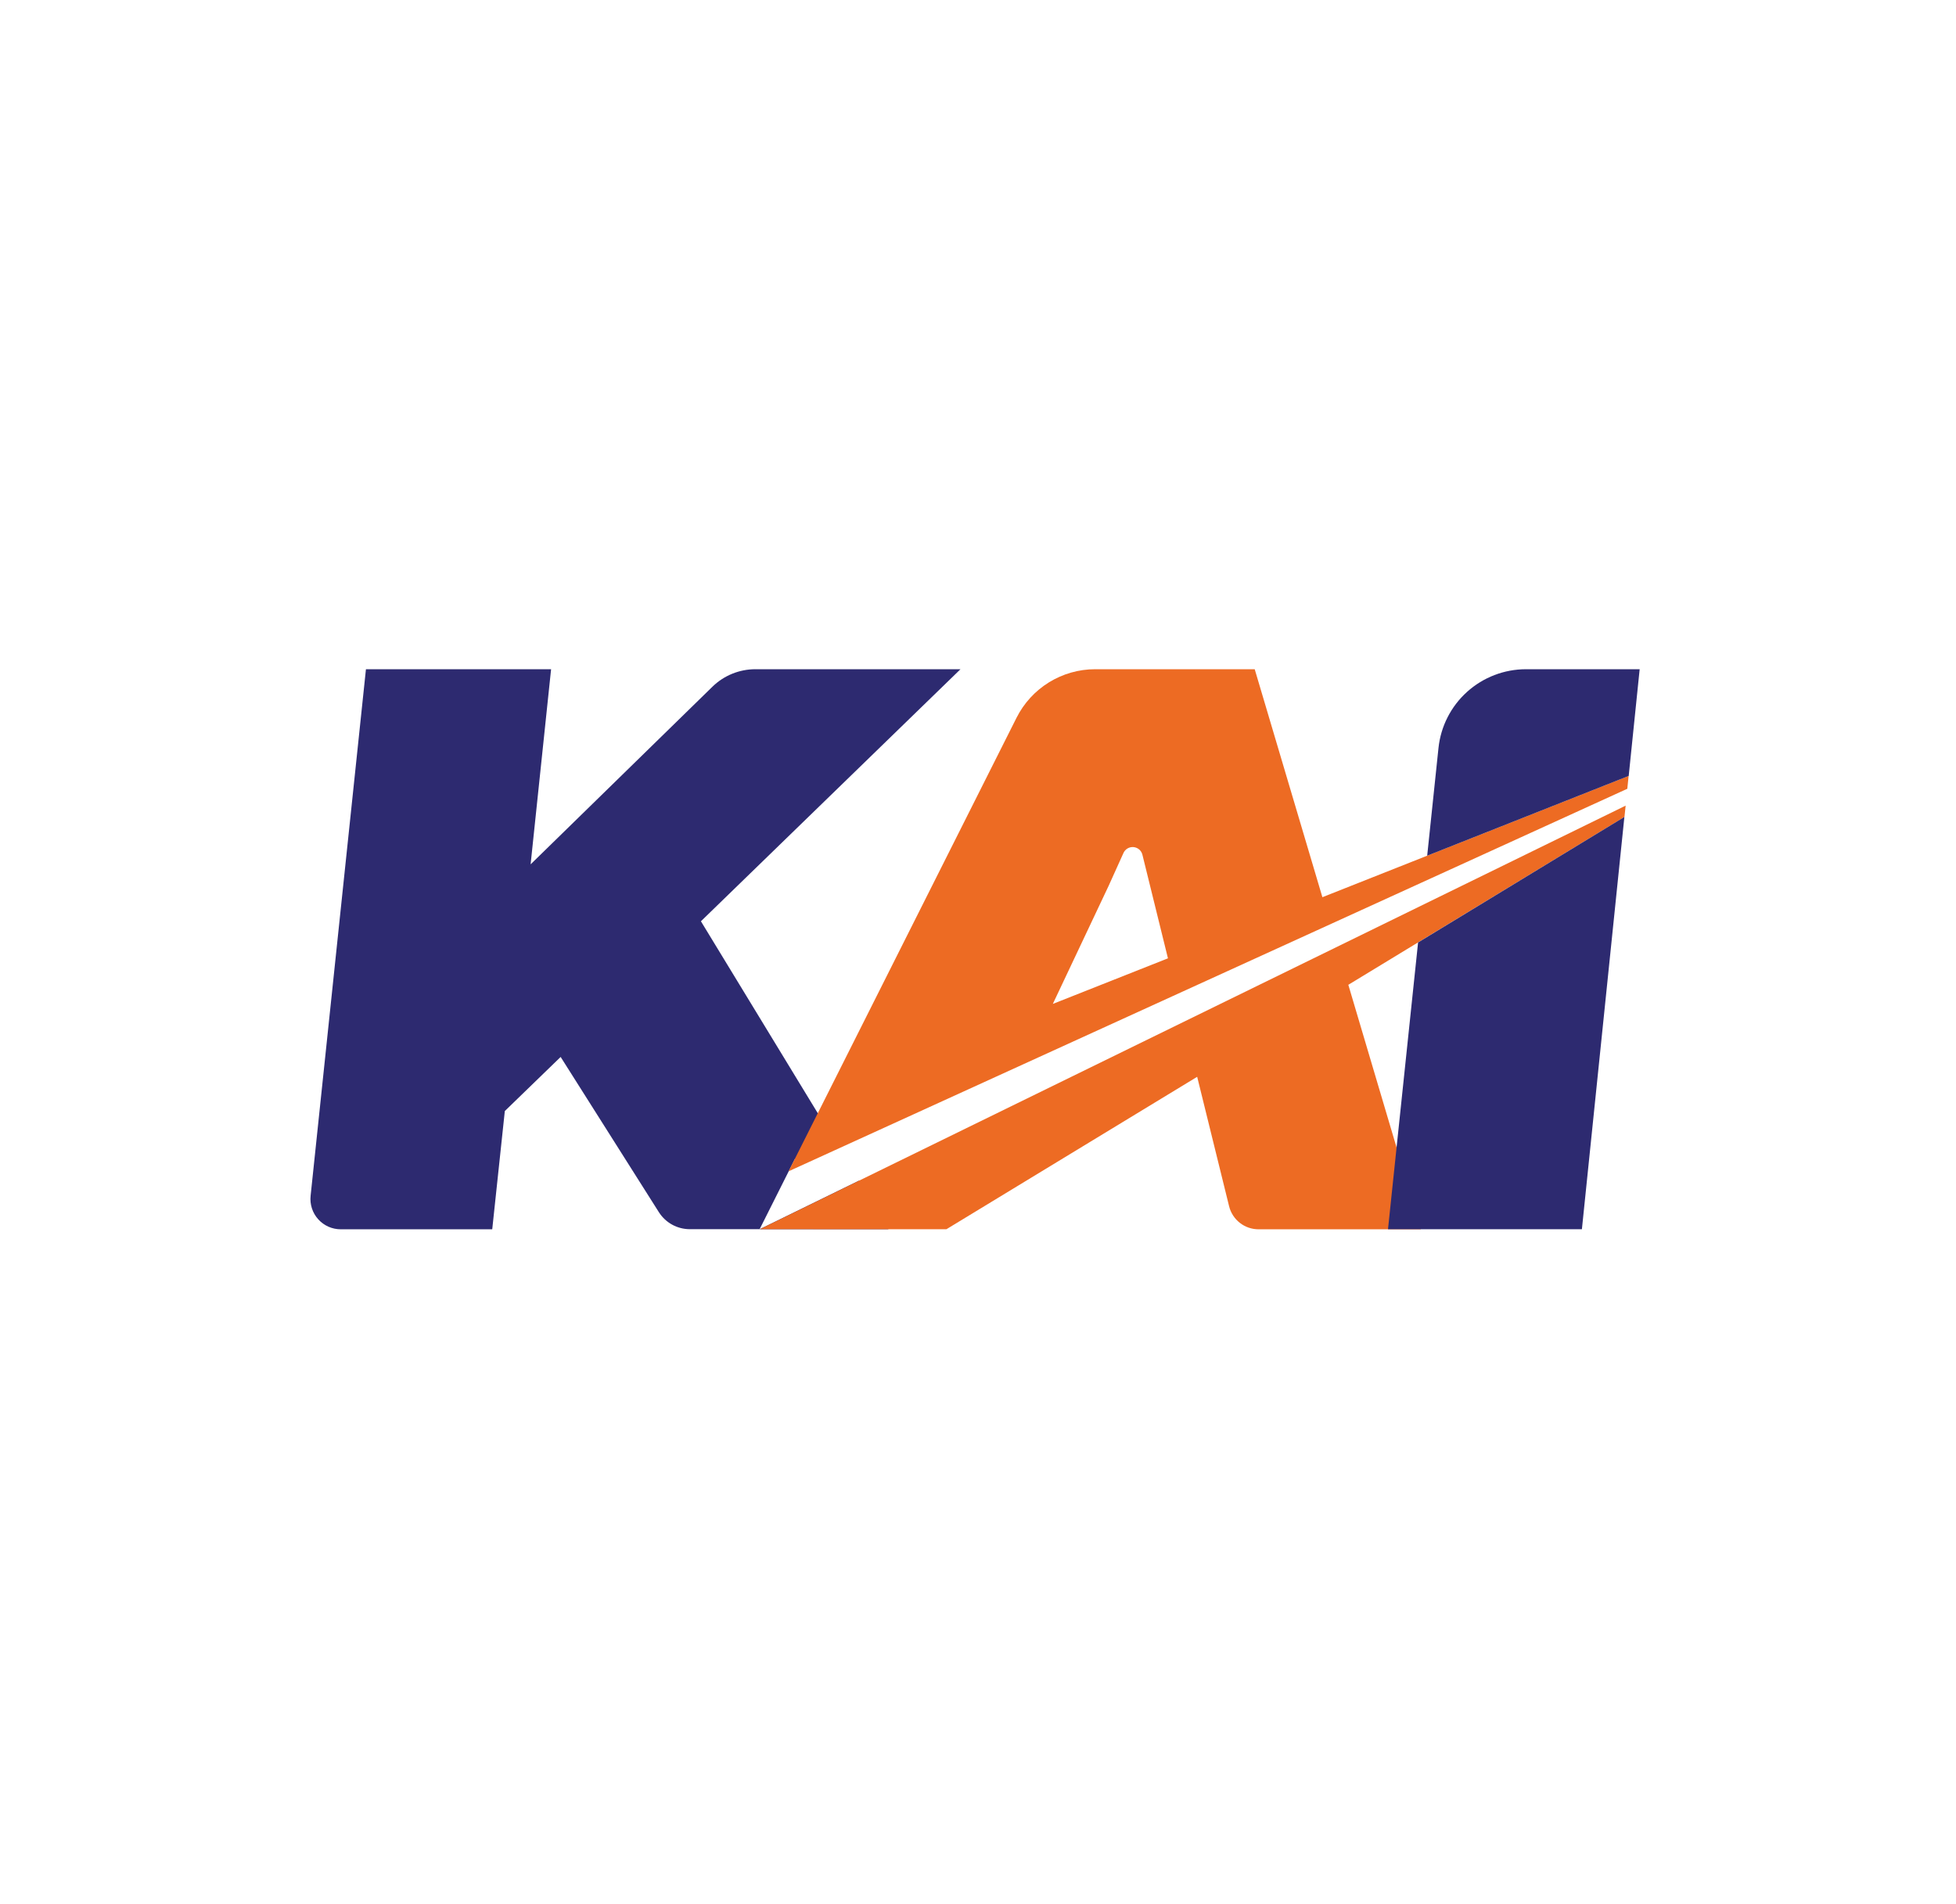 <svg width="113" height="110" viewBox="0 0 113 110" fill="none" xmlns="http://www.w3.org/2000/svg">
<path d="M43.885 71.028H51.325L49.619 68.222L43.885 71.028ZM48.228 65.94L40.493 53.233L55.488 38.669H43.643C42.714 38.668 41.822 39.031 41.158 39.679L30.654 49.943L31.837 38.669H21.141L17.944 69.098C17.918 69.342 17.944 69.588 18.02 69.822C18.095 70.055 18.219 70.27 18.384 70.452C18.548 70.635 18.748 70.78 18.972 70.88C19.197 70.98 19.439 71.031 19.684 71.031H28.437L29.164 64.198L32.389 61.072L38.063 70.041C38.254 70.342 38.518 70.591 38.831 70.763C39.144 70.935 39.495 71.025 39.853 71.025H43.885L45.92 66.969L48.228 65.94Z" fill="#2D2A70"/>
<path d="M54.675 71.028L69.162 62.22L71.006 69.699C71.1 70.079 71.318 70.417 71.626 70.658C71.933 70.9 72.314 71.031 72.705 71.031H82.083L77.894 56.904L93.847 47.203L93.915 46.551L43.898 71.025L54.675 71.028ZM76.396 51.842L72.486 38.669H63.272C62.329 38.668 61.404 38.931 60.601 39.426C59.798 39.922 59.149 40.631 58.726 41.474L45.558 67.68L94.011 45.577L94.087 44.834L76.396 51.842ZM60.823 58.008L64.053 51.172L64.905 49.284C64.955 49.175 65.038 49.083 65.142 49.023C65.246 48.963 65.366 48.936 65.486 48.947C65.606 48.958 65.719 49.005 65.811 49.084C65.902 49.162 65.967 49.266 65.997 49.383L67.474 55.374L60.823 58.008Z" fill="#ED6B23"/>
<path d="M88.158 38.669C86.901 38.669 85.689 39.135 84.755 39.976C83.821 40.817 83.232 41.975 83.102 43.225L82.45 49.445L94.092 44.834L94.725 38.669H88.158ZM80.186 71.028H91.388L93.842 47.205L81.924 54.458L80.186 71.028Z" fill="#2D2A70"/>
</svg>
